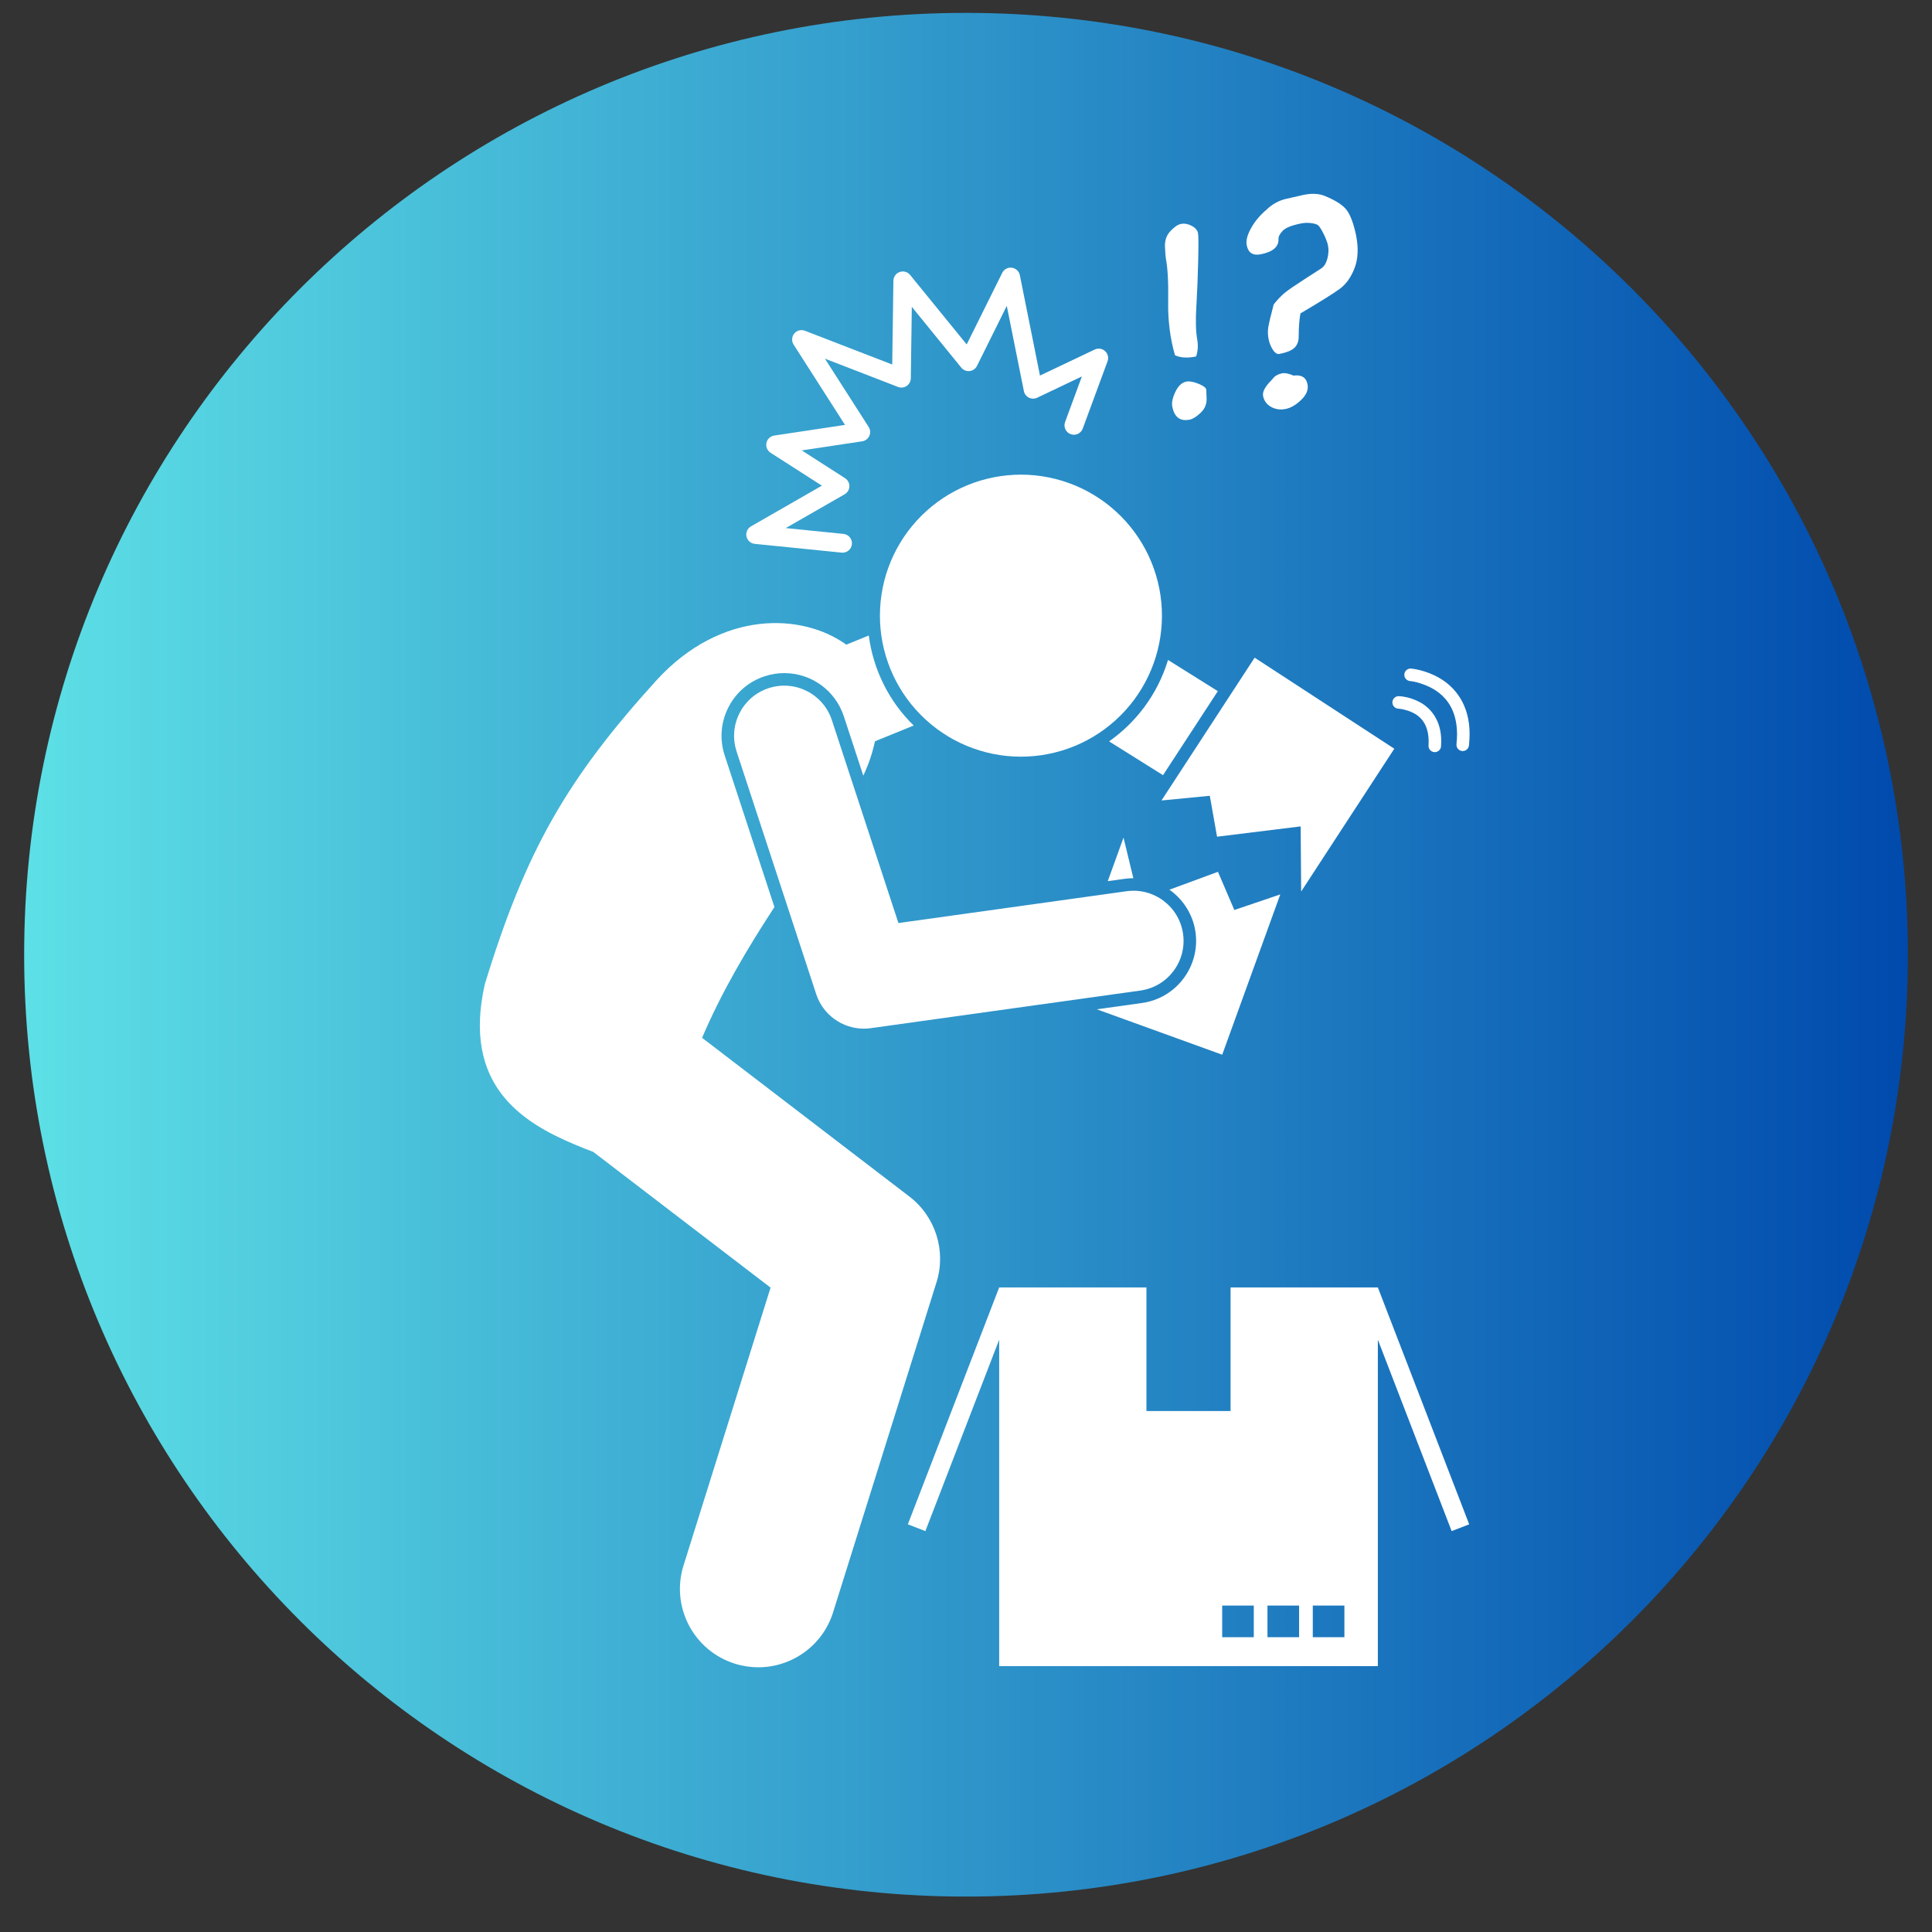 <svg xmlns="http://www.w3.org/2000/svg" xmlns:xlink="http://www.w3.org/1999/xlink" width="600" viewBox="0 0 450 450" height="600" preserveAspectRatio="xMidYMid meet"><rect x="0" y="0" width="450" height="450" fill="#333333" stroke="none"/><defs><clipPath id="df925e8e5d"><path d="M 5.625 3 L 444.375 3 L 444.375 441.75 L 5.625 441.75 Z M 5.625 3 " clip-rule="nonzero"></path></clipPath><clipPath id="7c1affb8c5"><path d="M 225 3 C 103.844 3 5.625 101.219 5.625 222.375 C 5.625 343.531 103.844 441.75 225 441.75 C 346.156 441.75 444.375 343.531 444.375 222.375 C 444.375 101.219 346.156 3 225 3 Z M 225 3 " clip-rule="nonzero"></path></clipPath><linearGradient x1="-0" gradientTransform="matrix(1.714, 0, 0, 1.714, 5.625, 3)" y1="128" x2="256" gradientUnits="userSpaceOnUse" y2="128" id="9ac394f6ff"><stop stop-opacity="1" stop-color="rgb(36.499%, 87.799%, 90.199%)" offset="0"></stop><stop stop-opacity="1" stop-color="rgb(36.356%, 87.569%, 90.111%)" offset="0.004"></stop><stop stop-opacity="1" stop-color="rgb(36.214%, 87.34%, 90.024%)" offset="0.008"></stop><stop stop-opacity="1" stop-color="rgb(36.07%, 87.109%, 89.937%)" offset="0.012"></stop><stop stop-opacity="1" stop-color="rgb(35.928%, 86.88%, 89.85%)" offset="0.016"></stop><stop stop-opacity="1" stop-color="rgb(35.786%, 86.65%, 89.761%)" offset="0.02"></stop><stop stop-opacity="1" stop-color="rgb(35.645%, 86.421%, 89.674%)" offset="0.023"></stop><stop stop-opacity="1" stop-color="rgb(35.501%, 86.191%, 89.586%)" offset="0.027"></stop><stop stop-opacity="1" stop-color="rgb(35.359%, 85.962%, 89.499%)" offset="0.031"></stop><stop stop-opacity="1" stop-color="rgb(35.216%, 85.732%, 89.412%)" offset="0.035"></stop><stop stop-opacity="1" stop-color="rgb(35.074%, 85.503%, 89.325%)" offset="0.039"></stop><stop stop-opacity="1" stop-color="rgb(34.93%, 85.272%, 89.236%)" offset="0.043"></stop><stop stop-opacity="1" stop-color="rgb(34.789%, 85.043%, 89.149%)" offset="0.047"></stop><stop stop-opacity="1" stop-color="rgb(34.645%, 84.813%, 89.061%)" offset="0.051"></stop><stop stop-opacity="1" stop-color="rgb(34.503%, 84.584%, 88.974%)" offset="0.055"></stop><stop stop-opacity="1" stop-color="rgb(34.36%, 84.354%, 88.885%)" offset="0.059"></stop><stop stop-opacity="1" stop-color="rgb(34.218%, 84.125%, 88.799%)" offset="0.062"></stop><stop stop-opacity="1" stop-color="rgb(34.074%, 83.894%, 88.712%)" offset="0.066"></stop><stop stop-opacity="1" stop-color="rgb(33.932%, 83.665%, 88.625%)" offset="0.07"></stop><stop stop-opacity="1" stop-color="rgb(33.789%, 83.435%, 88.536%)" offset="0.074"></stop><stop stop-opacity="1" stop-color="rgb(33.647%, 83.206%, 88.449%)" offset="0.078"></stop><stop stop-opacity="1" stop-color="rgb(33.504%, 82.976%, 88.361%)" offset="0.082"></stop><stop stop-opacity="1" stop-color="rgb(33.362%, 82.745%, 88.274%)" offset="0.086"></stop><stop stop-opacity="1" stop-color="rgb(33.22%, 82.515%, 88.187%)" offset="0.09"></stop><stop stop-opacity="1" stop-color="rgb(33.078%, 82.286%, 88.1%)" offset="0.094"></stop><stop stop-opacity="1" stop-color="rgb(32.935%, 82.056%, 88.011%)" offset="0.098"></stop><stop stop-opacity="1" stop-color="rgb(32.793%, 81.827%, 87.924%)" offset="0.102"></stop><stop stop-opacity="1" stop-color="rgb(32.649%, 81.596%, 87.836%)" offset="0.105"></stop><stop stop-opacity="1" stop-color="rgb(32.507%, 81.367%, 87.749%)" offset="0.109"></stop><stop stop-opacity="1" stop-color="rgb(32.364%, 81.137%, 87.662%)" offset="0.113"></stop><stop stop-opacity="1" stop-color="rgb(32.222%, 80.908%, 87.575%)" offset="0.117"></stop><stop stop-opacity="1" stop-color="rgb(32.079%, 80.678%, 87.486%)" offset="0.121"></stop><stop stop-opacity="1" stop-color="rgb(31.937%, 80.449%, 87.399%)" offset="0.125"></stop><stop stop-opacity="1" stop-color="rgb(31.793%, 80.219%, 87.311%)" offset="0.129"></stop><stop stop-opacity="1" stop-color="rgb(31.651%, 79.99%, 87.224%)" offset="0.133"></stop><stop stop-opacity="1" stop-color="rgb(31.508%, 79.759%, 87.137%)" offset="0.137"></stop><stop stop-opacity="1" stop-color="rgb(31.366%, 79.53%, 87.05%)" offset="0.141"></stop><stop stop-opacity="1" stop-color="rgb(31.223%, 79.3%, 86.961%)" offset="0.145"></stop><stop stop-opacity="1" stop-color="rgb(31.081%, 79.071%, 86.874%)" offset="0.148"></stop><stop stop-opacity="1" stop-color="rgb(30.939%, 78.841%, 86.786%)" offset="0.152"></stop><stop stop-opacity="1" stop-color="rgb(30.797%, 78.612%, 86.699%)" offset="0.156"></stop><stop stop-opacity="1" stop-color="rgb(30.653%, 78.381%, 86.612%)" offset="0.16"></stop><stop stop-opacity="1" stop-color="rgb(30.511%, 78.152%, 86.525%)" offset="0.164"></stop><stop stop-opacity="1" stop-color="rgb(30.368%, 77.922%, 86.436%)" offset="0.168"></stop><stop stop-opacity="1" stop-color="rgb(30.226%, 77.693%, 86.349%)" offset="0.172"></stop><stop stop-opacity="1" stop-color="rgb(30.083%, 77.463%, 86.261%)" offset="0.176"></stop><stop stop-opacity="1" stop-color="rgb(29.941%, 77.234%, 86.174%)" offset="0.18"></stop><stop stop-opacity="1" stop-color="rgb(29.797%, 77.003%, 86.086%)" offset="0.184"></stop><stop stop-opacity="1" stop-color="rgb(29.655%, 76.775%, 85.999%)" offset="0.188"></stop><stop stop-opacity="1" stop-color="rgb(29.512%, 76.544%, 85.912%)" offset="0.191"></stop><stop stop-opacity="1" stop-color="rgb(29.37%, 76.315%, 85.825%)" offset="0.195"></stop><stop stop-opacity="1" stop-color="rgb(29.227%, 76.085%, 85.736%)" offset="0.199"></stop><stop stop-opacity="1" stop-color="rgb(29.085%, 75.856%, 85.649%)" offset="0.203"></stop><stop stop-opacity="1" stop-color="rgb(28.941%, 75.626%, 85.561%)" offset="0.207"></stop><stop stop-opacity="1" stop-color="rgb(28.799%, 75.397%, 85.474%)" offset="0.211"></stop><stop stop-opacity="1" stop-color="rgb(28.658%, 75.166%, 85.387%)" offset="0.215"></stop><stop stop-opacity="1" stop-color="rgb(28.516%, 74.937%, 85.3%)" offset="0.219"></stop><stop stop-opacity="1" stop-color="rgb(28.372%, 74.707%, 85.211%)" offset="0.223"></stop><stop stop-opacity="1" stop-color="rgb(28.23%, 74.477%, 85.124%)" offset="0.227"></stop><stop stop-opacity="1" stop-color="rgb(28.087%, 74.246%, 85.036%)" offset="0.23"></stop><stop stop-opacity="1" stop-color="rgb(27.945%, 74.017%, 84.949%)" offset="0.234"></stop><stop stop-opacity="1" stop-color="rgb(27.802%, 73.787%, 84.862%)" offset="0.238"></stop><stop stop-opacity="1" stop-color="rgb(27.66%, 73.558%, 84.775%)" offset="0.242"></stop><stop stop-opacity="1" stop-color="rgb(27.516%, 73.328%, 84.686%)" offset="0.246"></stop><stop stop-opacity="1" stop-color="rgb(27.374%, 73.099%, 84.599%)" offset="0.25"></stop><stop stop-opacity="1" stop-color="rgb(27.231%, 72.868%, 84.511%)" offset="0.254"></stop><stop stop-opacity="1" stop-color="rgb(27.089%, 72.639%, 84.424%)" offset="0.258"></stop><stop stop-opacity="1" stop-color="rgb(26.945%, 72.409%, 84.337%)" offset="0.262"></stop><stop stop-opacity="1" stop-color="rgb(26.804%, 72.18%, 84.25%)" offset="0.266"></stop><stop stop-opacity="1" stop-color="rgb(26.66%, 71.95%, 84.161%)" offset="0.27"></stop><stop stop-opacity="1" stop-color="rgb(26.518%, 71.721%, 84.074%)" offset="0.273"></stop><stop stop-opacity="1" stop-color="rgb(26.375%, 71.49%, 83.986%)" offset="0.277"></stop><stop stop-opacity="1" stop-color="rgb(26.233%, 71.262%, 83.899%)" offset="0.281"></stop><stop stop-opacity="1" stop-color="rgb(26.091%, 71.031%, 83.812%)" offset="0.285"></stop><stop stop-opacity="1" stop-color="rgb(25.949%, 70.802%, 83.725%)" offset="0.289"></stop><stop stop-opacity="1" stop-color="rgb(25.806%, 70.572%, 83.636%)" offset="0.293"></stop><stop stop-opacity="1" stop-color="rgb(25.664%, 70.343%, 83.549%)" offset="0.297"></stop><stop stop-opacity="1" stop-color="rgb(25.52%, 70.113%, 83.461%)" offset="0.301"></stop><stop stop-opacity="1" stop-color="rgb(25.378%, 69.884%, 83.374%)" offset="0.305"></stop><stop stop-opacity="1" stop-color="rgb(25.235%, 69.653%, 83.286%)" offset="0.309"></stop><stop stop-opacity="1" stop-color="rgb(25.093%, 69.424%, 83.199%)" offset="0.312"></stop><stop stop-opacity="1" stop-color="rgb(24.95%, 69.194%, 83.112%)" offset="0.316"></stop><stop stop-opacity="1" stop-color="rgb(24.808%, 68.965%, 83.025%)" offset="0.32"></stop><stop stop-opacity="1" stop-color="rgb(24.664%, 68.735%, 82.936%)" offset="0.324"></stop><stop stop-opacity="1" stop-color="rgb(24.522%, 68.506%, 82.849%)" offset="0.328"></stop><stop stop-opacity="1" stop-color="rgb(24.379%, 68.275%, 82.761%)" offset="0.332"></stop><stop stop-opacity="1" stop-color="rgb(24.237%, 68.047%, 82.674%)" offset="0.336"></stop><stop stop-opacity="1" stop-color="rgb(24.094%, 67.816%, 82.587%)" offset="0.34"></stop><stop stop-opacity="1" stop-color="rgb(23.952%, 67.587%, 82.5%)" offset="0.344"></stop><stop stop-opacity="1" stop-color="rgb(23.81%, 67.357%, 82.411%)" offset="0.348"></stop><stop stop-opacity="1" stop-color="rgb(23.668%, 67.128%, 82.324%)" offset="0.352"></stop><stop stop-opacity="1" stop-color="rgb(23.524%, 66.898%, 82.236%)" offset="0.355"></stop><stop stop-opacity="1" stop-color="rgb(23.383%, 66.669%, 82.149%)" offset="0.359"></stop><stop stop-opacity="1" stop-color="rgb(23.239%, 66.438%, 82.062%)" offset="0.363"></stop><stop stop-opacity="1" stop-color="rgb(23.097%, 66.208%, 81.975%)" offset="0.367"></stop><stop stop-opacity="1" stop-color="rgb(22.954%, 65.977%, 81.886%)" offset="0.371"></stop><stop stop-opacity="1" stop-color="rgb(22.812%, 65.749%, 81.799%)" offset="0.375"></stop><stop stop-opacity="1" stop-color="rgb(22.668%, 65.518%, 81.711%)" offset="0.379"></stop><stop stop-opacity="1" stop-color="rgb(22.527%, 65.289%, 81.624%)" offset="0.383"></stop><stop stop-opacity="1" stop-color="rgb(22.383%, 65.059%, 81.537%)" offset="0.387"></stop><stop stop-opacity="1" stop-color="rgb(22.241%, 64.83%, 81.45%)" offset="0.391"></stop><stop stop-opacity="1" stop-color="rgb(22.098%, 64.6%, 81.361%)" offset="0.395"></stop><stop stop-opacity="1" stop-color="rgb(21.956%, 64.371%, 81.274%)" offset="0.398"></stop><stop stop-opacity="1" stop-color="rgb(21.812%, 64.14%, 81.186%)" offset="0.402"></stop><stop stop-opacity="1" stop-color="rgb(21.671%, 63.911%, 81.099%)" offset="0.406"></stop><stop stop-opacity="1" stop-color="rgb(21.529%, 63.681%, 81.012%)" offset="0.41"></stop><stop stop-opacity="1" stop-color="rgb(21.387%, 63.452%, 80.925%)" offset="0.414"></stop><stop stop-opacity="1" stop-color="rgb(21.243%, 63.222%, 80.836%)" offset="0.418"></stop><stop stop-opacity="1" stop-color="rgb(21.101%, 62.993%, 80.75%)" offset="0.422"></stop><stop stop-opacity="1" stop-color="rgb(20.958%, 62.762%, 80.661%)" offset="0.426"></stop><stop stop-opacity="1" stop-color="rgb(20.816%, 62.534%, 80.574%)" offset="0.43"></stop><stop stop-opacity="1" stop-color="rgb(20.673%, 62.303%, 80.486%)" offset="0.434"></stop><stop stop-opacity="1" stop-color="rgb(20.531%, 62.074%, 80.399%)" offset="0.438"></stop><stop stop-opacity="1" stop-color="rgb(20.387%, 61.844%, 80.312%)" offset="0.441"></stop><stop stop-opacity="1" stop-color="rgb(20.245%, 61.615%, 80.225%)" offset="0.445"></stop><stop stop-opacity="1" stop-color="rgb(20.102%, 61.385%, 80.136%)" offset="0.449"></stop><stop stop-opacity="1" stop-color="rgb(19.96%, 61.156%, 80.049%)" offset="0.453"></stop><stop stop-opacity="1" stop-color="rgb(19.817%, 60.925%, 79.961%)" offset="0.457"></stop><stop stop-opacity="1" stop-color="rgb(19.675%, 60.696%, 79.874%)" offset="0.461"></stop><stop stop-opacity="1" stop-color="rgb(19.531%, 60.466%, 79.787%)" offset="0.465"></stop><stop stop-opacity="1" stop-color="rgb(19.389%, 60.237%, 79.7%)" offset="0.469"></stop><stop stop-opacity="1" stop-color="rgb(19.246%, 60.007%, 79.611%)" offset="0.473"></stop><stop stop-opacity="1" stop-color="rgb(19.104%, 59.778%, 79.524%)" offset="0.477"></stop><stop stop-opacity="1" stop-color="rgb(18.962%, 59.547%, 79.436%)" offset="0.48"></stop><stop stop-opacity="1" stop-color="rgb(18.82%, 59.319%, 79.349%)" offset="0.484"></stop><stop stop-opacity="1" stop-color="rgb(18.677%, 59.088%, 79.262%)" offset="0.488"></stop><stop stop-opacity="1" stop-color="rgb(18.535%, 58.859%, 79.175%)" offset="0.492"></stop><stop stop-opacity="1" stop-color="rgb(18.391%, 58.629%, 79.086%)" offset="0.496"></stop><stop stop-opacity="1" stop-color="rgb(18.25%, 58.4%, 78.999%)" offset="0.5"></stop><stop stop-opacity="1" stop-color="rgb(18.106%, 58.17%, 78.911%)" offset="0.504"></stop><stop stop-opacity="1" stop-color="rgb(17.964%, 57.939%, 78.824%)" offset="0.508"></stop><stop stop-opacity="1" stop-color="rgb(17.821%, 57.709%, 78.737%)" offset="0.512"></stop><stop stop-opacity="1" stop-color="rgb(17.679%, 57.48%, 78.65%)" offset="0.516"></stop><stop stop-opacity="1" stop-color="rgb(17.535%, 57.249%, 78.561%)" offset="0.52"></stop><stop stop-opacity="1" stop-color="rgb(17.393%, 57.021%, 78.474%)" offset="0.523"></stop><stop stop-opacity="1" stop-color="rgb(17.25%, 56.79%, 78.386%)" offset="0.527"></stop><stop stop-opacity="1" stop-color="rgb(17.108%, 56.561%, 78.299%)" offset="0.531"></stop><stop stop-opacity="1" stop-color="rgb(16.965%, 56.331%, 78.212%)" offset="0.535"></stop><stop stop-opacity="1" stop-color="rgb(16.823%, 56.102%, 78.125%)" offset="0.539"></stop><stop stop-opacity="1" stop-color="rgb(16.681%, 55.872%, 78.036%)" offset="0.543"></stop><stop stop-opacity="1" stop-color="rgb(16.539%, 55.643%, 77.95%)" offset="0.547"></stop><stop stop-opacity="1" stop-color="rgb(16.396%, 55.412%, 77.861%)" offset="0.551"></stop><stop stop-opacity="1" stop-color="rgb(16.254%, 55.183%, 77.774%)" offset="0.555"></stop><stop stop-opacity="1" stop-color="rgb(16.11%, 54.953%, 77.686%)" offset="0.559"></stop><stop stop-opacity="1" stop-color="rgb(15.968%, 54.724%, 77.599%)" offset="0.562"></stop><stop stop-opacity="1" stop-color="rgb(15.825%, 54.494%, 77.512%)" offset="0.566"></stop><stop stop-opacity="1" stop-color="rgb(15.683%, 54.265%, 77.425%)" offset="0.57"></stop><stop stop-opacity="1" stop-color="rgb(15.54%, 54.034%, 77.336%)" offset="0.574"></stop><stop stop-opacity="1" stop-color="rgb(15.398%, 53.806%, 77.249%)" offset="0.578"></stop><stop stop-opacity="1" stop-color="rgb(15.254%, 53.575%, 77.161%)" offset="0.582"></stop><stop stop-opacity="1" stop-color="rgb(15.112%, 53.346%, 77.074%)" offset="0.586"></stop><stop stop-opacity="1" stop-color="rgb(14.969%, 53.116%, 76.987%)" offset="0.59"></stop><stop stop-opacity="1" stop-color="rgb(14.827%, 52.887%, 76.9%)" offset="0.594"></stop><stop stop-opacity="1" stop-color="rgb(14.684%, 52.657%, 76.811%)" offset="0.598"></stop><stop stop-opacity="1" stop-color="rgb(14.542%, 52.428%, 76.724%)" offset="0.602"></stop><stop stop-opacity="1" stop-color="rgb(14.4%, 52.197%, 76.636%)" offset="0.605"></stop><stop stop-opacity="1" stop-color="rgb(14.258%, 51.968%, 76.549%)" offset="0.609"></stop><stop stop-opacity="1" stop-color="rgb(14.114%, 51.738%, 76.462%)" offset="0.613"></stop><stop stop-opacity="1" stop-color="rgb(13.972%, 51.509%, 76.375%)" offset="0.617"></stop><stop stop-opacity="1" stop-color="rgb(13.829%, 51.279%, 76.286%)" offset="0.621"></stop><stop stop-opacity="1" stop-color="rgb(13.687%, 51.05%, 76.199%)" offset="0.625"></stop><stop stop-opacity="1" stop-color="rgb(13.544%, 50.819%, 76.111%)" offset="0.629"></stop><stop stop-opacity="1" stop-color="rgb(13.402%, 50.591%, 76.024%)" offset="0.633"></stop><stop stop-opacity="1" stop-color="rgb(13.258%, 50.36%, 75.937%)" offset="0.637"></stop><stop stop-opacity="1" stop-color="rgb(13.116%, 50.131%, 75.85%)" offset="0.641"></stop><stop stop-opacity="1" stop-color="rgb(12.973%, 49.901%, 75.761%)" offset="0.645"></stop><stop stop-opacity="1" stop-color="rgb(12.831%, 49.67%, 75.674%)" offset="0.648"></stop><stop stop-opacity="1" stop-color="rgb(12.688%, 49.44%, 75.586%)" offset="0.652"></stop><stop stop-opacity="1" stop-color="rgb(12.546%, 49.211%, 75.499%)" offset="0.656"></stop><stop stop-opacity="1" stop-color="rgb(12.402%, 48.981%, 75.41%)" offset="0.66"></stop><stop stop-opacity="1" stop-color="rgb(12.26%, 48.752%, 75.323%)" offset="0.664"></stop><stop stop-opacity="1" stop-color="rgb(12.117%, 48.521%, 75.237%)" offset="0.668"></stop><stop stop-opacity="1" stop-color="rgb(11.975%, 48.293%, 75.15%)" offset="0.672"></stop><stop stop-opacity="1" stop-color="rgb(11.833%, 48.062%, 75.061%)" offset="0.676"></stop><stop stop-opacity="1" stop-color="rgb(11.691%, 47.833%, 74.974%)" offset="0.68"></stop><stop stop-opacity="1" stop-color="rgb(11.548%, 47.603%, 74.886%)" offset="0.684"></stop><stop stop-opacity="1" stop-color="rgb(11.406%, 47.374%, 74.799%)" offset="0.688"></stop><stop stop-opacity="1" stop-color="rgb(11.263%, 47.144%, 74.712%)" offset="0.691"></stop><stop stop-opacity="1" stop-color="rgb(11.121%, 46.915%, 74.625%)" offset="0.695"></stop><stop stop-opacity="1" stop-color="rgb(10.977%, 46.684%, 74.536%)" offset="0.699"></stop><stop stop-opacity="1" stop-color="rgb(10.835%, 46.455%, 74.449%)" offset="0.703"></stop><stop stop-opacity="1" stop-color="rgb(10.692%, 46.225%, 74.361%)" offset="0.707"></stop><stop stop-opacity="1" stop-color="rgb(10.55%, 45.996%, 74.274%)" offset="0.711"></stop><stop stop-opacity="1" stop-color="rgb(10.406%, 45.766%, 74.187%)" offset="0.715"></stop><stop stop-opacity="1" stop-color="rgb(10.265%, 45.537%, 74.1%)" offset="0.719"></stop><stop stop-opacity="1" stop-color="rgb(10.121%, 45.306%, 74.011%)" offset="0.723"></stop><stop stop-opacity="1" stop-color="rgb(9.979%, 45.078%, 73.924%)" offset="0.727"></stop><stop stop-opacity="1" stop-color="rgb(9.836%, 44.847%, 73.836%)" offset="0.73"></stop><stop stop-opacity="1" stop-color="rgb(9.694%, 44.618%, 73.749%)" offset="0.734"></stop><stop stop-opacity="1" stop-color="rgb(9.552%, 44.388%, 73.662%)" offset="0.738"></stop><stop stop-opacity="1" stop-color="rgb(9.41%, 44.159%, 73.575%)" offset="0.742"></stop><stop stop-opacity="1" stop-color="rgb(9.267%, 43.929%, 73.486%)" offset="0.746"></stop><stop stop-opacity="1" stop-color="rgb(9.125%, 43.7%, 73.399%)" offset="0.75"></stop><stop stop-opacity="1" stop-color="rgb(8.981%, 43.469%, 73.311%)" offset="0.754"></stop><stop stop-opacity="1" stop-color="rgb(8.839%, 43.24%, 73.224%)" offset="0.758"></stop><stop stop-opacity="1" stop-color="rgb(8.696%, 43.01%, 73.137%)" offset="0.762"></stop><stop stop-opacity="1" stop-color="rgb(8.554%, 42.781%, 73.05%)" offset="0.766"></stop><stop stop-opacity="1" stop-color="rgb(8.411%, 42.551%, 72.961%)" offset="0.77"></stop><stop stop-opacity="1" stop-color="rgb(8.269%, 42.322%, 72.874%)" offset="0.773"></stop><stop stop-opacity="1" stop-color="rgb(8.125%, 42.091%, 72.786%)" offset="0.777"></stop><stop stop-opacity="1" stop-color="rgb(7.983%, 41.862%, 72.699%)" offset="0.781"></stop><stop stop-opacity="1" stop-color="rgb(7.84%, 41.632%, 72.61%)" offset="0.785"></stop><stop stop-opacity="1" stop-color="rgb(7.698%, 41.402%, 72.523%)" offset="0.789"></stop><stop stop-opacity="1" stop-color="rgb(7.555%, 41.171%, 72.437%)" offset="0.793"></stop><stop stop-opacity="1" stop-color="rgb(7.413%, 40.942%, 72.35%)" offset="0.797"></stop><stop stop-opacity="1" stop-color="rgb(7.271%, 40.712%, 72.261%)" offset="0.801"></stop><stop stop-opacity="1" stop-color="rgb(7.129%, 40.483%, 72.174%)" offset="0.805"></stop><stop stop-opacity="1" stop-color="rgb(6.985%, 40.253%, 72.086%)" offset="0.809"></stop><stop stop-opacity="1" stop-color="rgb(6.844%, 40.024%, 71.999%)" offset="0.812"></stop><stop stop-opacity="1" stop-color="rgb(6.7%, 39.793%, 71.912%)" offset="0.816"></stop><stop stop-opacity="1" stop-color="rgb(6.558%, 39.565%, 71.825%)" offset="0.82"></stop><stop stop-opacity="1" stop-color="rgb(6.415%, 39.334%, 71.736%)" offset="0.824"></stop><stop stop-opacity="1" stop-color="rgb(6.273%, 39.105%, 71.649%)" offset="0.828"></stop><stop stop-opacity="1" stop-color="rgb(6.129%, 38.875%, 71.561%)" offset="0.832"></stop><stop stop-opacity="1" stop-color="rgb(5.988%, 38.646%, 71.474%)" offset="0.836"></stop><stop stop-opacity="1" stop-color="rgb(5.844%, 38.416%, 71.387%)" offset="0.84"></stop><stop stop-opacity="1" stop-color="rgb(5.702%, 38.187%, 71.3%)" offset="0.844"></stop><stop stop-opacity="1" stop-color="rgb(5.559%, 37.956%, 71.211%)" offset="0.848"></stop><stop stop-opacity="1" stop-color="rgb(5.417%, 37.727%, 71.124%)" offset="0.852"></stop><stop stop-opacity="1" stop-color="rgb(5.273%, 37.497%, 71.036%)" offset="0.855"></stop><stop stop-opacity="1" stop-color="rgb(5.132%, 37.268%, 70.949%)" offset="0.859"></stop><stop stop-opacity="1" stop-color="rgb(4.988%, 37.038%, 70.862%)" offset="0.863"></stop><stop stop-opacity="1" stop-color="rgb(4.846%, 36.809%, 70.775%)" offset="0.867"></stop><stop stop-opacity="1" stop-color="rgb(4.704%, 36.578%, 70.686%)" offset="0.871"></stop><stop stop-opacity="1" stop-color="rgb(4.562%, 36.349%, 70.599%)" offset="0.875"></stop><stop stop-opacity="1" stop-color="rgb(4.419%, 36.119%, 70.511%)" offset="0.879"></stop><stop stop-opacity="1" stop-color="rgb(4.277%, 35.89%, 70.424%)" offset="0.883"></stop><stop stop-opacity="1" stop-color="rgb(4.134%, 35.66%, 70.337%)" offset="0.887"></stop><stop stop-opacity="1" stop-color="rgb(3.992%, 35.431%, 70.25%)" offset="0.891"></stop><stop stop-opacity="1" stop-color="rgb(3.848%, 35.2%, 70.161%)" offset="0.895"></stop><stop stop-opacity="1" stop-color="rgb(3.706%, 34.972%, 70.074%)" offset="0.898"></stop><stop stop-opacity="1" stop-color="rgb(3.563%, 34.741%, 69.986%)" offset="0.902"></stop><stop stop-opacity="1" stop-color="rgb(3.421%, 34.512%, 69.899%)" offset="0.906"></stop><stop stop-opacity="1" stop-color="rgb(3.278%, 34.282%, 69.81%)" offset="0.91"></stop><stop stop-opacity="1" stop-color="rgb(3.136%, 34.053%, 69.724%)" offset="0.914"></stop><stop stop-opacity="1" stop-color="rgb(2.992%, 33.823%, 69.637%)" offset="0.918"></stop><stop stop-opacity="1" stop-color="rgb(2.85%, 33.594%, 69.55%)" offset="0.922"></stop><stop stop-opacity="1" stop-color="rgb(2.707%, 33.363%, 69.461%)" offset="0.926"></stop><stop stop-opacity="1" stop-color="rgb(2.565%, 33.133%, 69.374%)" offset="0.93"></stop><stop stop-opacity="1" stop-color="rgb(2.423%, 32.903%, 69.286%)" offset="0.934"></stop><stop stop-opacity="1" stop-color="rgb(2.281%, 32.674%, 69.199%)" offset="0.938"></stop><stop stop-opacity="1" stop-color="rgb(2.138%, 32.443%, 69.112%)" offset="0.941"></stop><stop stop-opacity="1" stop-color="rgb(1.996%, 32.214%, 69.025%)" offset="0.945"></stop><stop stop-opacity="1" stop-color="rgb(1.852%, 31.984%, 68.936%)" offset="0.949"></stop><stop stop-opacity="1" stop-color="rgb(1.711%, 31.755%, 68.849%)" offset="0.953"></stop><stop stop-opacity="1" stop-color="rgb(1.567%, 31.525%, 68.761%)" offset="0.957"></stop><stop stop-opacity="1" stop-color="rgb(1.425%, 31.296%, 68.674%)" offset="0.961"></stop><stop stop-opacity="1" stop-color="rgb(1.282%, 31.065%, 68.587%)" offset="0.965"></stop><stop stop-opacity="1" stop-color="rgb(1.14%, 30.836%, 68.5%)" offset="0.969"></stop><stop stop-opacity="1" stop-color="rgb(0.996%, 30.606%, 68.411%)" offset="0.973"></stop><stop stop-opacity="1" stop-color="rgb(0.854%, 30.377%, 68.324%)" offset="0.977"></stop><stop stop-opacity="1" stop-color="rgb(0.711%, 30.147%, 68.236%)" offset="0.98"></stop><stop stop-opacity="1" stop-color="rgb(0.569%, 29.918%, 68.149%)" offset="0.984"></stop><stop stop-opacity="1" stop-color="rgb(0.426%, 29.688%, 68.062%)" offset="0.988"></stop><stop stop-opacity="1" stop-color="rgb(0.284%, 29.459%, 67.975%)" offset="0.992"></stop><stop stop-opacity="1" stop-color="rgb(0.142%, 29.228%, 67.886%)" offset="0.996"></stop><stop stop-opacity="1" stop-color="rgb(0%, 28.999%, 67.799%)" offset="1"></stop></linearGradient><clipPath id="7cd9cbe401"><path d="M 211 299 L 342.879 299 L 342.879 388.5 L 211 388.5 Z M 211 299 " clip-rule="nonzero"></path></clipPath><clipPath id="408c8a489a"><path d="M 111 145 L 219 145 L 219 388.5 L 111 388.5 Z M 111 145 " clip-rule="nonzero"></path></clipPath><clipPath id="4affaa42ff"><path d="M 327 155 L 342.879 155 L 342.879 175 L 327 175 Z M 327 155 " clip-rule="nonzero"></path></clipPath></defs><g clip-path="url(#df925e8e5d)"><g clip-path="url(#7c1affb8c5)"><path fill="url(#9ac394f6ff)" d="M 5.625 3 L 5.625 441.75 L 444.375 441.75 L 444.375 3 Z M 5.625 3 " fill-rule="nonzero"></path></g></g><path fill="#ffffff" d="M 258.328 172.684 L 270.891 180.551 L 283.656 160.984 L 272.055 153.719 C 270.867 157.652 268.992 161.395 266.461 164.785 C 264.125 167.91 261.367 170.539 258.328 172.684 Z M 258.328 172.684 " fill-opacity="1" fill-rule="nonzero"></path><g clip-path="url(#7cd9cbe401)"><path fill="#ffffff" d="M 286.625 299.871 L 286.625 328.66 L 267.027 328.66 L 267.027 299.871 L 232.727 299.871 L 211.453 355.047 L 215.539 356.621 L 232.727 312.047 L 232.727 388.074 L 320.93 388.074 L 320.93 312.047 L 338.117 356.621 L 342.203 355.047 L 320.93 299.871 Z M 292.031 381.336 L 284.668 381.336 L 284.668 373.973 L 292.031 373.973 Z M 302.582 381.336 L 295.219 381.336 L 295.219 373.973 L 302.582 373.973 Z M 313.137 381.336 L 305.773 381.336 L 305.773 373.973 L 313.137 373.973 Z M 313.137 381.336 " fill-opacity="1" fill-rule="nonzero"></path></g><path fill="#ffffff" d="M 257.438 117.074 C 258.297 117.719 259.125 118.402 259.922 119.129 C 260.715 119.852 261.473 120.613 262.195 121.414 C 262.914 122.211 263.594 123.043 264.23 123.91 C 264.871 124.777 265.465 125.672 266.016 126.598 C 266.566 127.52 267.07 128.469 267.527 129.441 C 267.984 130.418 268.391 131.41 268.75 132.426 C 269.109 133.438 269.418 134.469 269.68 135.512 C 269.938 136.555 270.145 137.609 270.297 138.676 C 270.453 139.738 270.555 140.809 270.605 141.883 C 270.656 142.957 270.652 144.031 270.594 145.105 C 270.539 146.18 270.43 147.25 270.27 148.312 C 270.109 149.375 269.898 150.43 269.633 151.473 C 269.367 152.516 269.055 153.543 268.688 154.555 C 268.324 155.566 267.91 156.559 267.445 157.527 C 266.984 158.5 266.473 159.445 265.918 160.367 C 265.363 161.289 264.766 162.18 264.121 163.039 C 263.477 163.902 262.793 164.73 262.07 165.527 C 261.344 166.32 260.582 167.078 259.781 167.801 C 258.984 168.52 258.152 169.199 257.285 169.836 C 256.418 170.477 255.523 171.07 254.602 171.621 C 253.676 172.172 252.727 172.672 251.754 173.129 C 250.781 173.59 249.785 173.996 248.773 174.355 C 247.758 174.715 246.73 175.023 245.684 175.281 C 244.641 175.539 243.586 175.746 242.523 175.902 C 241.457 176.059 240.387 176.16 239.312 176.207 C 238.238 176.258 237.164 176.254 236.09 176.199 C 235.016 176.145 233.945 176.035 232.883 175.875 C 231.82 175.715 230.766 175.5 229.723 175.234 C 228.68 174.973 227.652 174.656 226.641 174.293 C 225.629 173.926 224.641 173.512 223.668 173.051 C 222.695 172.586 221.75 172.078 220.828 171.523 C 219.91 170.965 219.016 170.367 218.156 169.723 C 217.293 169.082 216.465 168.395 215.668 167.672 C 214.875 166.945 214.117 166.184 213.395 165.387 C 212.676 164.586 211.996 163.754 211.359 162.887 C 210.719 162.023 210.125 161.129 209.574 160.203 C 209.023 159.277 208.52 158.328 208.062 157.355 C 207.605 156.383 207.199 155.391 206.84 154.375 C 206.48 153.359 206.172 152.332 205.914 151.289 C 205.652 150.242 205.445 149.188 205.293 148.125 C 205.137 147.059 205.035 145.992 204.984 144.918 C 204.938 143.84 204.938 142.766 204.996 141.691 C 205.051 140.617 205.16 139.551 205.32 138.484 C 205.48 137.422 205.695 136.371 205.957 135.328 C 206.223 134.285 206.535 133.258 206.902 132.246 C 207.266 131.234 207.68 130.242 208.145 129.27 C 208.605 128.301 209.117 127.355 209.672 126.434 C 210.227 125.512 210.828 124.621 211.469 123.758 C 212.113 122.895 212.797 122.066 213.523 121.273 C 214.246 120.477 215.008 119.719 215.809 119 C 216.605 118.281 217.438 117.602 218.305 116.961 C 219.172 116.324 220.066 115.73 220.988 115.18 C 221.914 114.629 222.863 114.125 223.836 113.668 C 224.812 113.211 225.805 112.805 226.816 112.441 C 227.832 112.082 228.859 111.773 229.906 111.516 C 230.949 111.258 232.004 111.051 233.07 110.898 C 234.133 110.742 235.203 110.641 236.277 110.59 C 237.352 110.539 238.426 110.543 239.5 110.598 C 240.574 110.656 241.645 110.766 242.707 110.926 C 243.77 111.086 244.824 111.297 245.867 111.562 C 246.91 111.828 247.938 112.141 248.949 112.508 C 249.961 112.871 250.953 113.285 251.922 113.75 C 252.895 114.211 253.84 114.723 254.762 115.277 C 255.684 115.832 256.574 116.434 257.438 117.074 Z M 257.438 117.074 " fill-opacity="1" fill-rule="nonzero"></path><g clip-path="url(#408c8a489a)"><path fill="#ffffff" d="M 194.043 375.543 L 218.137 298.645 C 220.422 291.332 217.898 283.352 211.812 278.695 L 163.531 241.727 C 168.035 231.113 174.145 220.777 180.383 211.277 L 168.789 175.938 C 167.578 172.234 167.879 168.277 169.637 164.793 C 171.395 161.312 174.406 158.727 178.117 157.512 C 179.594 157.027 181.125 156.781 182.668 156.781 C 188.992 156.781 194.562 160.82 196.539 166.832 L 201.078 180.668 C 202.309 178.074 203.223 175.367 203.793 172.66 L 212.816 168.988 C 206.922 163.242 203.371 155.805 202.355 148.023 L 197.121 150.152 C 186.801 142.727 167.988 142.043 152.988 158.363 C 132.082 181.375 122.445 198.082 112.906 229.316 C 107.676 252.688 121.473 261.352 133.801 266.555 C 135.355 267.211 136.812 267.805 138.184 268.297 L 179.48 299.914 L 159.207 364.629 C 156.195 374.25 161.547 384.488 171.172 387.504 C 172.984 388.074 174.824 388.344 176.629 388.344 C 184.398 388.344 191.598 383.344 194.043 375.543 Z M 194.043 375.543 " fill-opacity="1" fill-rule="nonzero"></path></g><path fill="#ffffff" d="M 249.379 101.125 C 250.512 101.543 251.77 100.965 252.191 99.824 L 257.969 84.156 C 258.277 83.316 258.055 82.383 257.391 81.777 C 256.734 81.176 255.781 81.035 254.973 81.418 L 242.23 87.477 L 237.543 64.102 C 237.355 63.18 236.613 62.484 235.68 62.359 C 234.75 62.234 233.848 62.715 233.434 63.559 L 225.16 80.227 L 211.98 64.035 C 211.398 63.32 210.43 63.047 209.562 63.348 C 208.691 63.648 208.105 64.465 208.09 65.387 L 207.816 84.902 L 187.48 77.039 C 186.598 76.695 185.59 76.961 184.992 77.691 C 184.395 78.426 184.336 79.461 184.848 80.262 L 196.82 98.969 L 180.336 101.449 C 179.438 101.586 178.711 102.262 178.52 103.156 C 178.332 104.047 178.711 104.965 179.48 105.457 L 191.434 113.121 L 174.926 122.598 C 174.098 123.07 173.676 124.02 173.871 124.953 C 174.07 125.883 174.848 126.578 175.793 126.676 L 196.031 128.719 C 196.105 128.727 196.176 128.73 196.25 128.73 C 197.359 128.73 198.312 127.891 198.426 126.762 C 198.551 125.559 197.672 124.484 196.469 124.359 L 183.016 123 L 196.738 115.125 C 197.406 114.738 197.82 114.047 197.84 113.277 C 197.859 112.508 197.48 111.793 196.832 111.379 L 186.746 104.91 L 200.812 102.793 C 201.543 102.684 202.176 102.207 202.48 101.531 C 202.789 100.859 202.73 100.066 202.332 99.449 L 192.141 83.539 L 209.168 90.125 C 209.832 90.383 210.586 90.301 211.184 89.898 C 211.777 89.496 212.133 88.832 212.145 88.113 L 212.379 71.469 L 223.902 85.629 C 224.371 86.207 225.102 86.504 225.848 86.422 C 226.59 86.336 227.23 85.887 227.562 85.219 L 234.5 71.242 L 238.48 91.09 C 238.613 91.75 239.047 92.316 239.648 92.617 C 240.25 92.918 240.957 92.926 241.57 92.641 L 251.992 87.68 L 248.074 98.309 C 247.656 99.445 248.238 100.707 249.379 101.125 Z M 249.379 101.125 " fill-opacity="1" fill-rule="nonzero"></path><path fill="#ffffff" d="M 273.676 82.738 C 274.941 83.34 276.578 83.438 278.59 83.035 C 279.016 81.824 279.102 80.496 278.855 79.062 C 278.516 77.172 278.453 74.562 278.66 71.238 C 278.852 68.047 278.992 64.574 279.078 60.805 C 279.168 57.035 279.152 54.871 279.043 54.312 C 278.902 53.609 278.398 53.031 277.547 52.59 C 276.699 52.148 275.871 52.004 275.066 52.16 C 274.324 52.316 273.5 52.879 272.59 53.855 C 271.68 54.832 271.266 56.07 271.348 57.57 C 271.434 59.062 271.492 59.922 271.539 60.148 C 271.984 62.375 272.172 65.824 272.09 70.496 C 272.039 74.805 272.566 78.895 273.676 82.738 Z M 273.676 82.738 " fill-opacity="1" fill-rule="nonzero"></path><path fill="#ffffff" d="M 277.105 97.742 C 277.844 97.59 278.711 97.047 279.691 96.109 C 280.672 95.172 281.121 94.023 281.035 92.66 L 280.957 90.73 C 280.863 90.273 280.238 89.812 279.082 89.359 C 277.926 88.902 277.008 88.742 276.32 88.883 C 275.281 89.09 274.426 89.887 273.762 91.277 C 273.105 92.66 272.867 93.816 273.055 94.738 C 273.547 97.191 274.895 98.188 277.105 97.742 Z M 277.105 97.742 " fill-opacity="1" fill-rule="nonzero"></path><path fill="#ffffff" d="M 315.512 62.422 C 316.332 60.285 316.445 57.719 315.84 54.73 L 315.836 54.703 C 315.254 51.996 314.527 50.074 313.672 48.93 C 312.816 47.789 311.141 46.703 308.664 45.68 C 307.148 45.023 305.281 44.969 303.051 45.523 C 301.895 45.797 300.738 46.062 299.578 46.316 C 297.918 46.691 296.434 47.492 295.109 48.723 L 295.141 48.715 C 293.551 50.043 292.305 51.504 291.41 53.117 C 290.512 54.73 290.172 56.066 290.387 57.129 C 290.738 58.895 291.844 59.594 293.688 59.223 C 296.523 58.652 297.883 57.449 297.785 55.609 C 297.781 55.066 298.109 54.445 298.773 53.75 C 299.434 53.047 300.852 52.488 303.023 52.047 C 303.762 51.898 304.535 51.867 305.32 51.957 C 306.109 52.051 306.672 52.215 306.984 52.453 C 307.305 52.695 307.742 53.363 308.289 54.465 C 308.832 55.57 309.172 56.457 309.309 57.141 C 309.504 58.102 309.461 59.125 309.18 60.203 C 308.895 61.289 308.43 62.051 307.789 62.488 L 304.043 64.906 C 301.68 66.426 300.086 67.516 299.266 68.184 C 298.453 68.848 297.586 69.758 296.668 70.902 C 295.945 73.633 295.523 75.441 295.395 76.312 C 295.266 77.18 295.297 78.094 295.488 79.031 C 295.664 79.918 295.996 80.73 296.484 81.48 C 296.969 82.227 297.492 82.547 298.055 82.43 C 299.777 82.082 300.949 81.586 301.574 80.938 C 302.195 80.293 302.5 79.426 302.492 78.344 C 302.496 76.301 302.633 74.512 302.887 73.004 C 307.57 70.242 310.645 68.324 312.102 67.246 C 313.547 66.172 314.688 64.566 315.512 62.422 Z M 315.512 62.422 " fill-opacity="1" fill-rule="nonzero"></path><path fill="#ffffff" d="M 301.289 87.484 C 300.176 87 299.285 86.82 298.645 86.949 C 297.727 87.137 297.043 87.492 296.609 88.02 C 296.457 88.223 296.254 88.449 295.992 88.711 C 294.609 90.137 294.012 91.312 294.195 92.234 C 294.418 93.355 295.047 94.207 296.055 94.773 C 297.066 95.34 298.207 95.504 299.469 95.25 C 300.672 95.004 301.883 94.297 303.094 93.117 C 304.312 91.945 304.797 90.734 304.543 89.496 C 304.227 87.906 303.141 87.238 301.289 87.484 Z M 301.289 87.484 " fill-opacity="1" fill-rule="nonzero"></path><path fill="#ffffff" d="M 334.094 175.184 C 334.129 175.184 334.164 175.184 334.195 175.184 C 334.957 175.184 335.594 174.594 335.648 173.82 C 335.672 173.418 335.684 173.031 335.684 172.656 C 335.73 167.762 333.172 164.848 330.703 163.551 C 328.246 162.211 325.945 162.164 325.82 162.152 C 325.012 162.129 324.34 162.766 324.316 163.57 C 324.297 164.379 324.934 165.051 325.742 165.07 L 325.738 165.07 C 325.742 165.07 326.125 165.078 326.809 165.219 C 328.949 165.754 332.715 166.914 332.766 172.656 C 332.766 172.961 332.754 173.285 332.734 173.629 C 332.676 174.434 333.289 175.129 334.094 175.184 Z M 334.094 175.184 " fill-opacity="1" fill-rule="nonzero"></path><g clip-path="url(#4affaa42ff)"><path fill="#ffffff" d="M 335.453 158.035 C 332.055 155.996 328.797 155.742 328.672 155.723 C 327.867 155.656 327.164 156.258 327.098 157.062 C 327.035 157.863 327.637 158.57 328.438 158.637 L 328.434 158.633 C 328.438 158.633 329.066 158.68 330.113 158.949 C 333.328 159.863 339.34 162.238 339.375 171.008 C 339.375 171.727 339.332 172.492 339.246 173.316 C 339.156 174.117 339.738 174.836 340.539 174.926 C 340.59 174.934 340.645 174.934 340.695 174.934 C 341.434 174.934 342.066 174.379 342.148 173.633 C 342.246 172.711 342.297 171.84 342.297 171.008 C 342.336 164.105 338.848 160.039 335.453 158.035 Z M 335.453 158.035 " fill-opacity="1" fill-rule="nonzero"></path></g><path fill="#ffffff" d="M 270.535 186.445 L 281.785 185.355 L 283.473 194.883 L 302.949 192.484 L 303.062 207.656 L 324.758 174.391 L 292.227 153.184 Z M 270.535 186.445 " fill-opacity="1" fill-rule="nonzero"></path><path fill="#ffffff" d="M 263.98 204.551 L 261.691 195.098 L 258.02 205.238 L 261.977 204.688 C 262.637 204.598 263.312 204.551 263.98 204.551 Z M 263.98 204.551 " fill-opacity="1" fill-rule="nonzero"></path><path fill="#ffffff" d="M 278.457 217.133 C 279.562 225.105 273.984 232.496 266.016 233.613 L 255.469 235.086 L 284.676 245.664 L 298.203 208.324 L 287.5 211.957 L 283.684 203.062 L 272.383 207.227 C 275.59 209.492 277.879 213.02 278.457 217.133 Z M 278.457 217.133 " fill-opacity="1" fill-rule="nonzero"></path><path fill="#ffffff" d="M 193.762 167.742 C 191.75 161.613 185.152 158.273 179.023 160.289 C 172.895 162.297 169.555 168.895 171.566 175.027 L 171.562 175.027 L 190.109 231.551 C 191.699 236.395 196.227 239.594 201.207 239.594 C 201.742 239.594 202.285 239.559 202.824 239.48 L 265.609 230.719 C 271.996 229.828 276.453 223.93 275.562 217.539 C 274.668 211.148 268.77 206.691 262.379 207.586 L 209.262 214.996 Z M 193.762 167.742 " fill-opacity="1" fill-rule="nonzero"></path></svg>